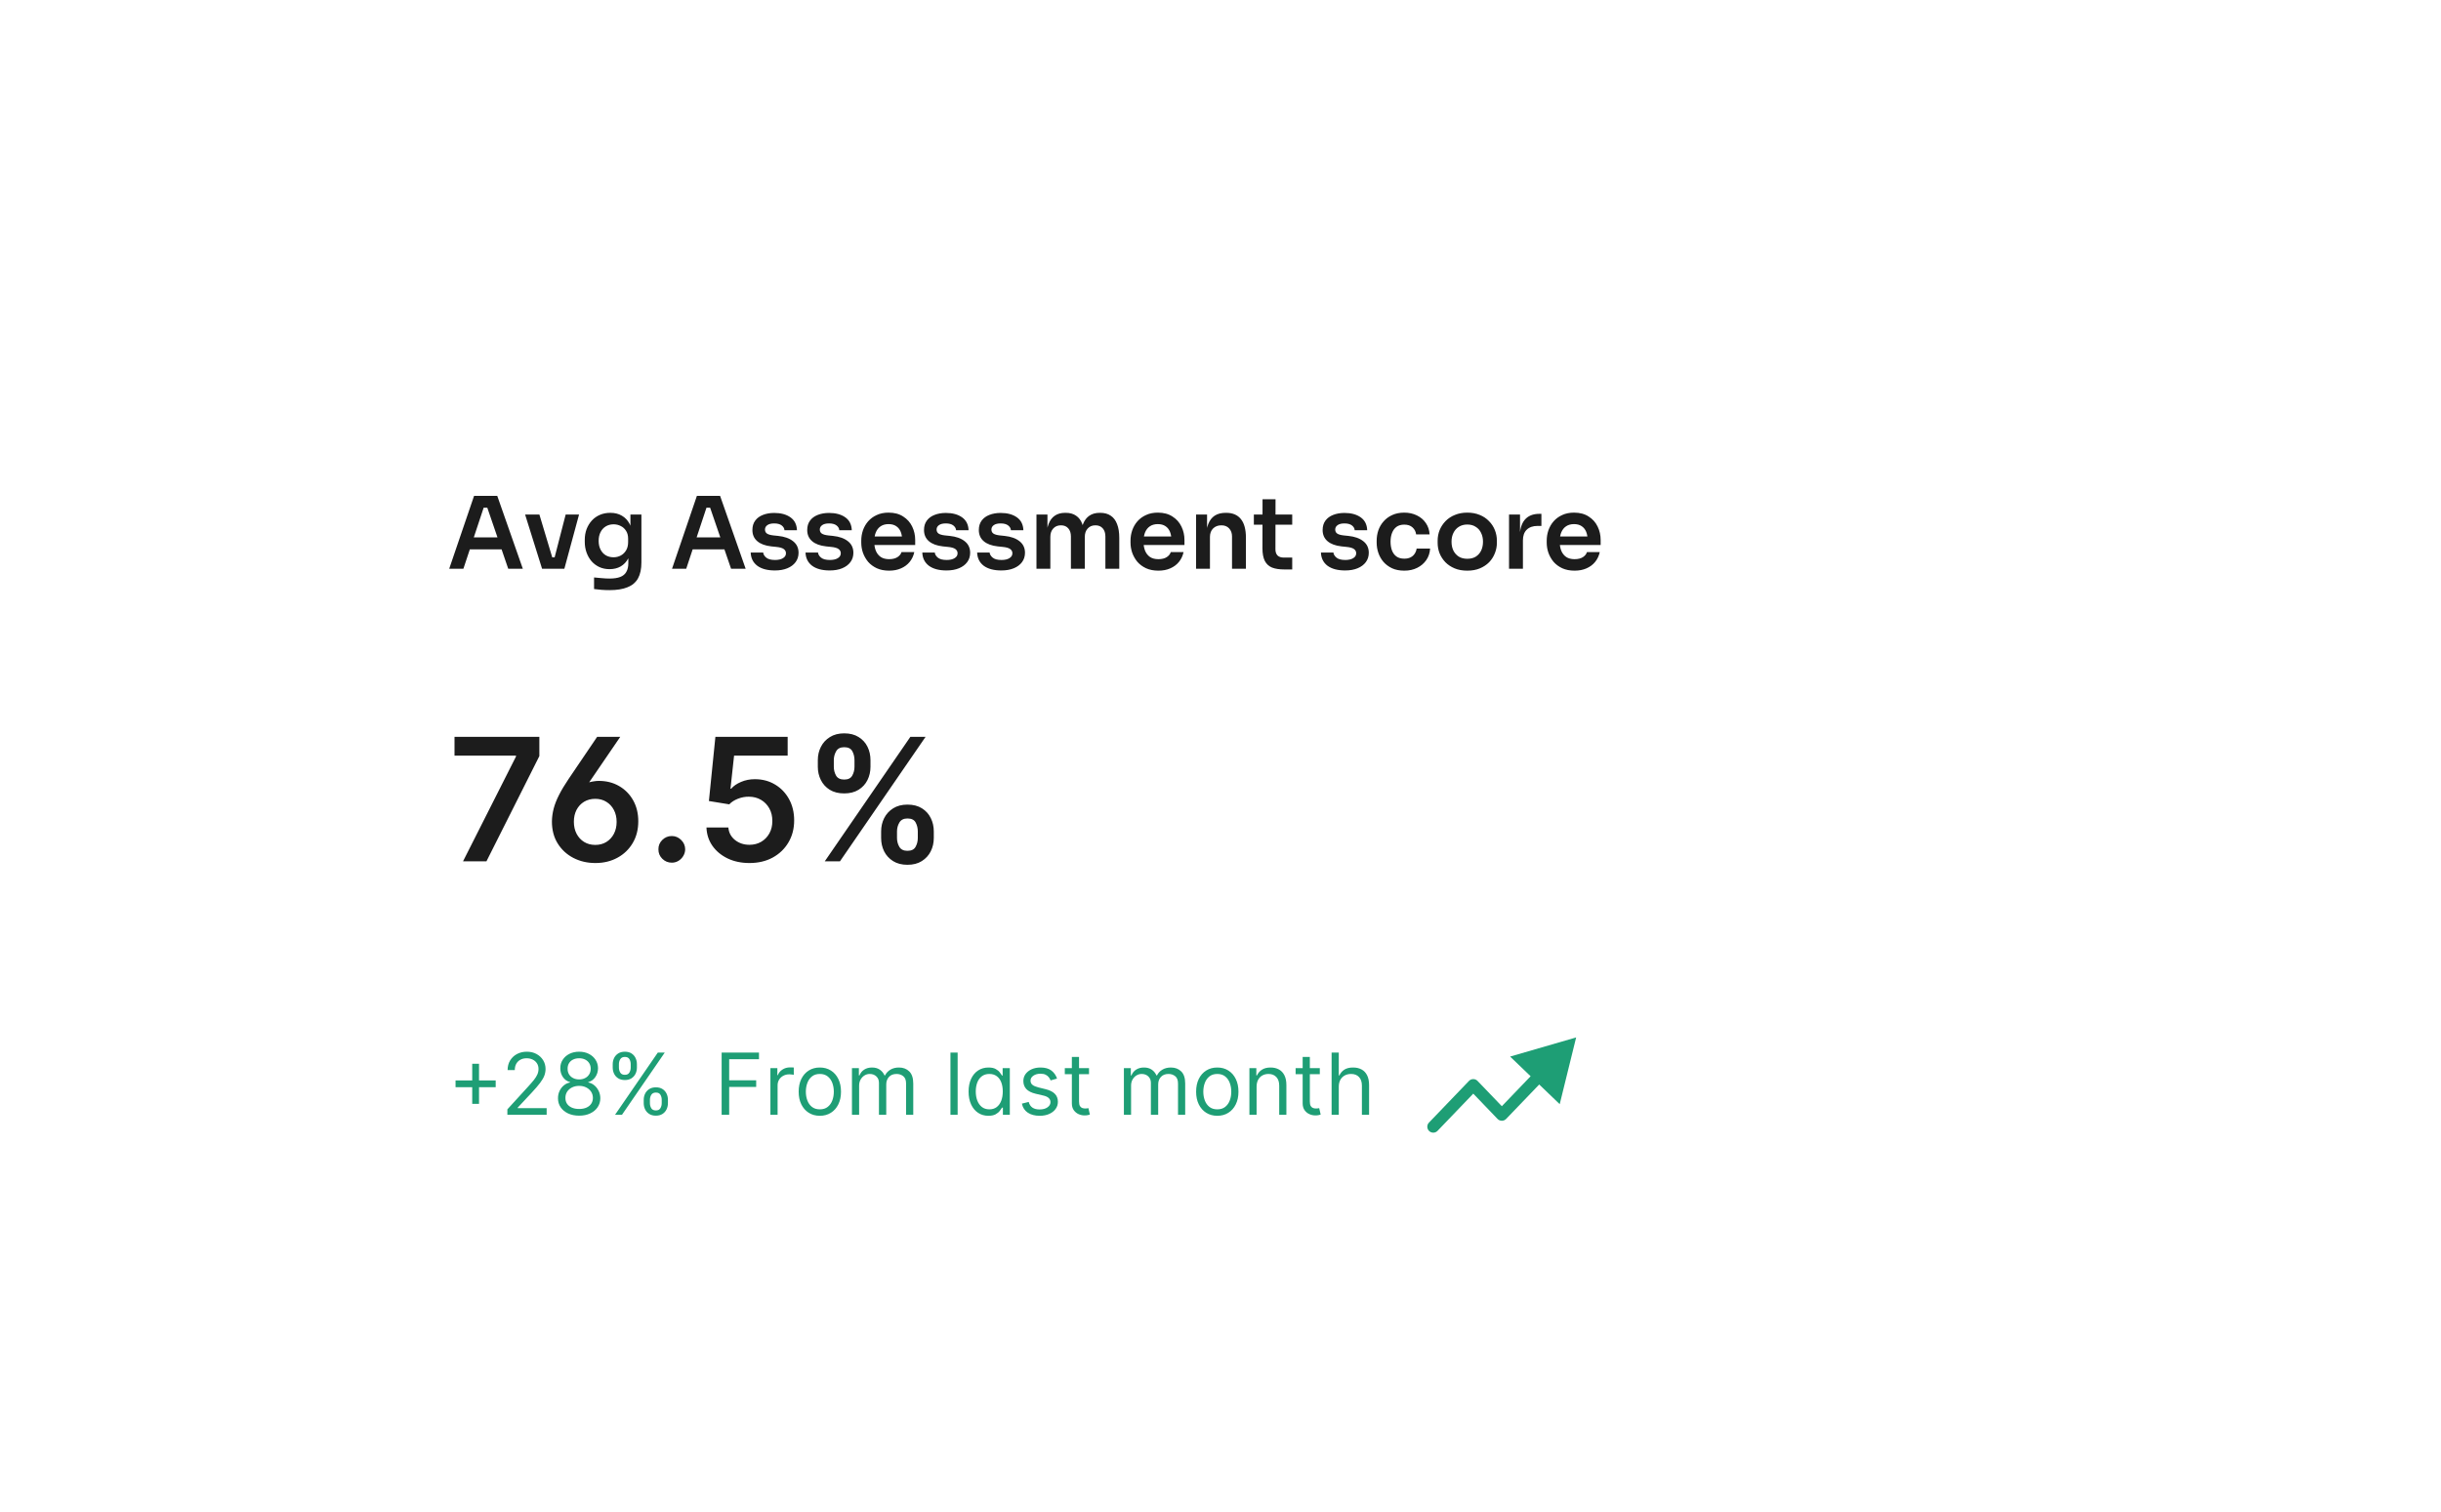 <svg width="205" height="127" viewBox="0 0 205 127" fill="none" xmlns="http://www.w3.org/2000/svg">
<g filter="url(#filter0_dd_221_80058)">
<g clip-path="url(#clip0_221_80058)">
<rect x="16" y="21" width="166" height="82.7" rx="8" fill="white"/>
<path d="M30.534 45.383L32.623 39.258H34.569L36.717 45.383H35.492L33.672 40.072L34.099 40.256H33.051L33.487 40.072L31.725 45.383H30.534ZM31.994 43.755L32.371 42.748H34.855L35.224 43.755H31.994ZM38.334 45.383L36.908 40.827H38.108L39.475 45.383H38.334ZM38.678 45.383V44.426H39.912V45.383H38.678ZM39.14 45.383L40.315 40.827H41.439L40.205 45.383H39.14ZM44 47.178C43.782 47.178 43.558 47.17 43.329 47.153C43.105 47.136 42.895 47.114 42.699 47.086V46.112C42.901 46.135 43.116 46.154 43.346 46.171C43.575 46.194 43.79 46.205 43.992 46.205C44.366 46.205 44.668 46.16 44.898 46.071C45.133 45.981 45.303 45.838 45.409 45.643C45.521 45.453 45.577 45.209 45.577 44.913V44.015L45.829 43.444C45.812 43.864 45.725 44.222 45.569 44.518C45.412 44.809 45.2 45.033 44.931 45.19C44.663 45.341 44.352 45.416 44 45.416C43.687 45.416 43.401 45.357 43.144 45.24C42.892 45.123 42.674 44.96 42.49 44.753C42.311 44.546 42.171 44.303 42.07 44.023C41.969 43.744 41.919 43.444 41.919 43.126V42.95C41.919 42.631 41.969 42.334 42.07 42.06C42.176 41.781 42.325 41.537 42.515 41.33C42.705 41.123 42.932 40.964 43.194 40.852C43.457 40.74 43.748 40.684 44.067 40.684C44.442 40.684 44.766 40.765 45.04 40.928C45.32 41.09 45.538 41.325 45.695 41.632C45.851 41.94 45.938 42.318 45.955 42.765L45.753 42.798V40.827H46.676V44.846C46.676 45.399 46.581 45.847 46.391 46.188C46.201 46.529 45.907 46.778 45.51 46.935C45.118 47.097 44.615 47.178 44 47.178ZM44.336 44.418C44.559 44.418 44.763 44.367 44.948 44.267C45.133 44.166 45.281 44.021 45.393 43.83C45.505 43.64 45.56 43.411 45.56 43.142V42.849C45.56 42.592 45.502 42.373 45.384 42.194C45.272 42.015 45.124 41.881 44.94 41.792C44.755 41.697 44.554 41.649 44.336 41.649C44.089 41.649 43.871 41.708 43.681 41.825C43.496 41.937 43.351 42.096 43.245 42.303C43.139 42.51 43.085 42.757 43.085 43.042C43.085 43.322 43.139 43.565 43.245 43.772C43.351 43.979 43.496 44.138 43.681 44.25C43.871 44.362 44.089 44.418 44.336 44.418ZM49.247 45.383L51.336 39.258H53.283L55.431 45.383H54.206L52.385 40.072L52.813 40.256H51.764L52.2 40.072L50.439 45.383H49.247ZM50.707 43.755L51.085 42.748H53.568L53.937 43.755H50.707ZM57.885 45.525C57.258 45.525 56.766 45.394 56.408 45.131C56.056 44.862 55.871 44.493 55.854 44.023H56.903C56.92 44.18 57.006 44.323 57.163 44.451C57.32 44.58 57.566 44.644 57.901 44.644C58.181 44.644 58.402 44.594 58.564 44.493C58.732 44.393 58.816 44.255 58.816 44.082C58.816 43.931 58.751 43.811 58.623 43.721C58.5 43.632 58.287 43.573 57.985 43.545L57.582 43.503C57.074 43.447 56.682 43.302 56.408 43.067C56.134 42.832 55.997 42.519 55.997 42.127C55.997 41.814 56.075 41.551 56.232 41.339C56.388 41.126 56.604 40.967 56.878 40.86C57.157 40.749 57.476 40.693 57.834 40.693C58.394 40.693 58.846 40.816 59.193 41.062C59.54 41.308 59.722 41.669 59.739 42.144H58.69C58.679 41.987 58.6 41.853 58.455 41.741C58.31 41.63 58.1 41.574 57.826 41.574C57.58 41.574 57.389 41.621 57.255 41.716C57.121 41.811 57.054 41.934 57.054 42.085C57.054 42.231 57.107 42.343 57.213 42.421C57.325 42.499 57.504 42.552 57.75 42.58L58.153 42.622C58.69 42.678 59.109 42.826 59.411 43.067C59.719 43.307 59.873 43.632 59.873 44.04C59.873 44.342 59.789 44.605 59.621 44.829C59.459 45.047 59.23 45.218 58.933 45.341C58.637 45.464 58.287 45.525 57.885 45.525ZM62.489 45.525C61.863 45.525 61.37 45.394 61.013 45.131C60.66 44.862 60.475 44.493 60.459 44.023H61.508C61.524 44.18 61.611 44.323 61.768 44.451C61.924 44.58 62.17 44.644 62.506 44.644C62.785 44.644 63.007 44.594 63.169 44.493C63.337 44.393 63.42 44.255 63.42 44.082C63.42 43.931 63.356 43.811 63.227 43.721C63.104 43.632 62.892 43.573 62.59 43.545L62.187 43.503C61.678 43.447 61.286 43.302 61.013 43.067C60.738 42.832 60.601 42.519 60.601 42.127C60.601 41.814 60.68 41.551 60.836 41.339C60.993 41.126 61.208 40.967 61.482 40.86C61.762 40.749 62.081 40.693 62.439 40.693C62.998 40.693 63.451 40.816 63.798 41.062C64.145 41.308 64.326 41.669 64.343 42.144H63.294C63.283 41.987 63.205 41.853 63.06 41.741C62.914 41.63 62.704 41.574 62.43 41.574C62.184 41.574 61.994 41.621 61.86 41.716C61.726 41.811 61.658 41.934 61.658 42.085C61.658 42.231 61.712 42.343 61.818 42.421C61.93 42.499 62.109 42.552 62.355 42.58L62.758 42.622C63.294 42.678 63.714 42.826 64.016 43.067C64.324 43.307 64.478 43.632 64.478 44.04C64.478 44.342 64.394 44.605 64.226 44.829C64.064 45.047 63.834 45.218 63.538 45.341C63.241 45.464 62.892 45.525 62.489 45.525ZM67.48 45.542C67.088 45.542 66.744 45.475 66.448 45.341C66.157 45.206 65.913 45.027 65.718 44.804C65.528 44.574 65.382 44.32 65.281 44.04C65.186 43.761 65.139 43.475 65.139 43.184V43.025C65.139 42.723 65.186 42.432 65.281 42.153C65.382 41.867 65.528 41.615 65.718 41.397C65.913 41.174 66.154 40.998 66.439 40.869C66.725 40.735 67.055 40.667 67.429 40.667C67.921 40.667 68.333 40.776 68.663 40.995C68.998 41.207 69.25 41.49 69.418 41.842C69.585 42.189 69.669 42.564 69.669 42.966V43.386H65.634V42.673H68.939L68.579 43.025C68.579 42.734 68.537 42.485 68.453 42.278C68.369 42.071 68.24 41.912 68.067 41.8C67.899 41.688 67.687 41.632 67.429 41.632C67.172 41.632 66.954 41.691 66.775 41.809C66.596 41.926 66.459 42.096 66.364 42.32C66.274 42.538 66.23 42.801 66.23 43.109C66.23 43.394 66.274 43.649 66.364 43.872C66.453 44.09 66.59 44.264 66.775 44.393C66.96 44.516 67.194 44.577 67.48 44.577C67.765 44.577 67.997 44.521 68.176 44.409C68.355 44.292 68.47 44.149 68.52 43.981H69.594C69.527 44.295 69.398 44.569 69.208 44.804C69.018 45.039 68.775 45.22 68.478 45.349C68.187 45.478 67.854 45.542 67.48 45.542ZM72.296 45.525C71.67 45.525 71.178 45.394 70.82 45.131C70.467 44.862 70.283 44.493 70.266 44.023H71.315C71.332 44.18 71.418 44.323 71.575 44.451C71.731 44.58 71.978 44.644 72.313 44.644C72.593 44.644 72.814 44.594 72.976 44.493C73.144 44.393 73.228 44.255 73.228 44.082C73.228 43.931 73.163 43.811 73.035 43.721C72.912 43.632 72.699 43.573 72.397 43.545L71.994 43.503C71.485 43.447 71.094 43.302 70.82 43.067C70.546 42.832 70.409 42.519 70.409 42.127C70.409 41.814 70.487 41.551 70.644 41.339C70.8 41.126 71.016 40.967 71.29 40.86C71.569 40.749 71.888 40.693 72.246 40.693C72.805 40.693 73.258 40.816 73.605 41.062C73.952 41.308 74.134 41.669 74.151 42.144H73.102C73.091 41.987 73.012 41.853 72.867 41.741C72.722 41.63 72.512 41.574 72.238 41.574C71.992 41.574 71.801 41.621 71.667 41.716C71.533 41.811 71.466 41.934 71.466 42.085C71.466 42.231 71.519 42.343 71.625 42.421C71.737 42.499 71.916 42.552 72.162 42.58L72.565 42.622C73.102 42.678 73.521 42.826 73.823 43.067C74.131 43.307 74.285 43.632 74.285 44.04C74.285 44.342 74.201 44.605 74.033 44.829C73.871 45.047 73.642 45.218 73.345 45.341C73.049 45.464 72.699 45.525 72.296 45.525ZM76.901 45.525C76.275 45.525 75.782 45.394 75.424 45.131C75.072 44.862 74.888 44.493 74.871 44.023H75.919C75.936 44.18 76.023 44.323 76.18 44.451C76.336 44.58 76.582 44.644 76.918 44.644C77.198 44.644 77.418 44.594 77.581 44.493C77.748 44.393 77.832 44.255 77.832 44.082C77.832 43.931 77.768 43.811 77.639 43.721C77.516 43.632 77.304 43.573 77.002 43.545L76.599 43.503C76.09 43.447 75.698 43.302 75.424 43.067C75.15 42.832 75.013 42.519 75.013 42.127C75.013 41.814 75.092 41.551 75.248 41.339C75.405 41.126 75.62 40.967 75.894 40.86C76.174 40.749 76.493 40.693 76.851 40.693C77.41 40.693 77.863 40.816 78.21 41.062C78.557 41.308 78.738 41.669 78.755 42.144H77.707C77.695 41.987 77.617 41.853 77.472 41.741C77.326 41.63 77.116 41.574 76.842 41.574C76.596 41.574 76.406 41.621 76.272 41.716C76.138 41.811 76.07 41.934 76.07 42.085C76.07 42.231 76.124 42.343 76.23 42.421C76.342 42.499 76.521 42.552 76.767 42.58L77.169 42.622C77.707 42.678 78.126 42.826 78.428 43.067C78.736 43.307 78.889 43.632 78.889 44.04C78.889 44.342 78.805 44.605 78.638 44.829C78.475 45.047 78.246 45.218 77.95 45.341C77.653 45.464 77.304 45.525 76.901 45.525ZM79.853 45.383V40.827H80.776V42.782H80.692C80.692 42.323 80.751 41.94 80.868 41.632C80.986 41.319 81.159 41.084 81.388 40.928C81.623 40.765 81.914 40.684 82.261 40.684H82.311C82.663 40.684 82.954 40.765 83.184 40.928C83.418 41.084 83.592 41.319 83.704 41.632C83.821 41.94 83.88 42.323 83.88 42.782H83.586C83.586 42.323 83.645 41.94 83.763 41.632C83.886 41.319 84.062 41.084 84.291 40.928C84.526 40.765 84.817 40.684 85.164 40.684H85.214C85.566 40.684 85.86 40.765 86.095 40.928C86.33 41.084 86.506 41.319 86.624 41.632C86.746 41.94 86.808 42.323 86.808 42.782V45.383H85.642V42.673C85.642 42.387 85.569 42.161 85.424 41.993C85.278 41.82 85.071 41.733 84.803 41.733C84.534 41.733 84.319 41.822 84.157 42.001C83.995 42.175 83.913 42.41 83.913 42.706V45.383H82.747V42.673C82.747 42.387 82.675 42.161 82.529 41.993C82.384 41.82 82.177 41.733 81.908 41.733C81.64 41.733 81.424 41.822 81.262 42.001C81.1 42.175 81.019 42.41 81.019 42.706V45.383H79.853ZM90.093 45.542C89.701 45.542 89.358 45.475 89.061 45.341C88.77 45.206 88.527 45.027 88.331 44.804C88.141 44.574 87.996 44.32 87.895 44.04C87.8 43.761 87.752 43.475 87.752 43.184V43.025C87.752 42.723 87.8 42.432 87.895 42.153C87.996 41.867 88.141 41.615 88.331 41.397C88.527 41.174 88.767 40.998 89.053 40.869C89.338 40.735 89.668 40.667 90.043 40.667C90.535 40.667 90.946 40.776 91.276 40.995C91.612 41.207 91.863 41.49 92.031 41.842C92.199 42.189 92.283 42.564 92.283 42.966V43.386H88.247V42.673H91.553L91.192 43.025C91.192 42.734 91.15 42.485 91.066 42.278C90.982 42.071 90.854 41.912 90.68 41.8C90.513 41.688 90.3 41.632 90.043 41.632C89.785 41.632 89.567 41.691 89.388 41.809C89.209 41.926 89.072 42.096 88.977 42.32C88.888 42.538 88.843 42.801 88.843 43.109C88.843 43.394 88.888 43.649 88.977 43.872C89.067 44.09 89.204 44.264 89.388 44.393C89.573 44.516 89.808 44.577 90.093 44.577C90.378 44.577 90.61 44.521 90.789 44.409C90.968 44.292 91.083 44.149 91.133 43.981H92.207C92.14 44.295 92.011 44.569 91.821 44.804C91.631 45.039 91.388 45.22 91.091 45.349C90.801 45.478 90.468 45.542 90.093 45.542ZM93.257 45.383V40.827H94.18V42.782H94.096C94.096 42.318 94.157 41.931 94.281 41.624C94.404 41.311 94.585 41.076 94.826 40.919C95.072 40.763 95.377 40.684 95.74 40.684H95.791C96.333 40.684 96.744 40.86 97.024 41.213C97.304 41.56 97.444 42.08 97.444 42.773V45.383H96.277V42.673C96.277 42.393 96.196 42.166 96.034 41.993C95.877 41.82 95.659 41.733 95.38 41.733C95.094 41.733 94.862 41.822 94.683 42.001C94.51 42.175 94.423 42.41 94.423 42.706V45.383H93.257ZM100.677 45.441C100.258 45.441 99.911 45.388 99.637 45.282C99.368 45.17 99.167 44.985 99.033 44.728C98.899 44.465 98.832 44.113 98.832 43.671L98.84 39.543H99.931L99.922 43.746C99.922 43.97 99.981 44.144 100.098 44.267C100.221 44.384 100.395 44.443 100.619 44.443H101.332V45.441H100.677ZM98.11 41.683V40.827H101.332V41.683H98.11ZM105.774 45.525C105.148 45.525 104.655 45.394 104.297 45.131C103.945 44.862 103.76 44.493 103.744 44.023H104.792C104.809 44.18 104.896 44.323 105.053 44.451C105.209 44.58 105.455 44.644 105.791 44.644C106.07 44.644 106.291 44.594 106.454 44.493C106.621 44.393 106.705 44.255 106.705 44.082C106.705 43.931 106.641 43.811 106.512 43.721C106.389 43.632 106.177 43.573 105.875 43.545L105.472 43.503C104.963 43.447 104.572 43.302 104.297 43.067C104.023 42.832 103.886 42.519 103.886 42.127C103.886 41.814 103.965 41.551 104.121 41.339C104.278 41.126 104.493 40.967 104.767 40.86C105.047 40.749 105.366 40.693 105.724 40.693C106.283 40.693 106.736 40.816 107.083 41.062C107.43 41.308 107.611 41.669 107.628 42.144H106.579C106.568 41.987 106.49 41.853 106.345 41.741C106.199 41.63 105.989 41.574 105.715 41.574C105.469 41.574 105.279 41.621 105.145 41.716C105.011 41.811 104.943 41.934 104.943 42.085C104.943 42.231 104.997 42.343 105.103 42.421C105.215 42.499 105.394 42.552 105.64 42.58L106.043 42.622C106.579 42.678 106.999 42.826 107.301 43.067C107.609 43.307 107.762 43.632 107.762 44.04C107.762 44.342 107.679 44.605 107.511 44.829C107.349 45.047 107.119 45.218 106.823 45.341C106.526 45.464 106.177 45.525 105.774 45.525ZM110.748 45.542C110.351 45.542 110.007 45.475 109.716 45.341C109.431 45.206 109.19 45.027 108.994 44.804C108.804 44.58 108.662 44.328 108.566 44.049C108.471 43.769 108.424 43.484 108.424 43.193V43.033C108.424 42.726 108.471 42.432 108.566 42.153C108.667 41.867 108.815 41.615 109.011 41.397C109.207 41.174 109.447 40.998 109.733 40.869C110.023 40.735 110.359 40.667 110.739 40.667C111.137 40.667 111.492 40.746 111.805 40.902C112.118 41.053 112.367 41.266 112.552 41.54C112.742 41.814 112.848 42.133 112.87 42.496H111.738C111.71 42.261 111.609 42.066 111.436 41.909C111.268 41.752 111.036 41.674 110.739 41.674C110.482 41.674 110.267 41.736 110.093 41.859C109.926 41.982 109.8 42.153 109.716 42.371C109.632 42.583 109.59 42.829 109.59 43.109C109.59 43.377 109.629 43.621 109.707 43.839C109.791 44.057 109.917 44.228 110.085 44.351C110.258 44.474 110.479 44.535 110.748 44.535C110.949 44.535 111.123 44.499 111.268 44.426C111.413 44.353 111.528 44.253 111.612 44.124C111.701 43.995 111.757 43.85 111.78 43.688H112.912C112.89 44.057 112.781 44.381 112.585 44.661C112.395 44.935 112.141 45.15 111.822 45.307C111.508 45.464 111.151 45.542 110.748 45.542ZM116.036 45.542C115.634 45.542 115.279 45.478 114.971 45.349C114.663 45.22 114.403 45.047 114.191 44.829C113.978 44.605 113.816 44.353 113.704 44.074C113.598 43.794 113.545 43.503 113.545 43.201V43.025C113.545 42.712 113.601 42.415 113.712 42.136C113.83 41.85 113.995 41.599 114.207 41.381C114.426 41.157 114.688 40.983 114.996 40.86C115.304 40.732 115.65 40.667 116.036 40.667C116.422 40.667 116.769 40.732 117.077 40.86C117.384 40.983 117.644 41.157 117.857 41.381C118.075 41.599 118.24 41.85 118.352 42.136C118.464 42.415 118.52 42.712 118.52 43.025V43.201C118.52 43.503 118.464 43.794 118.352 44.074C118.246 44.353 118.086 44.605 117.874 44.829C117.661 45.047 117.401 45.22 117.094 45.349C116.786 45.478 116.434 45.542 116.036 45.542ZM116.036 44.544C116.322 44.544 116.562 44.482 116.758 44.359C116.954 44.23 117.102 44.06 117.203 43.847C117.303 43.629 117.354 43.383 117.354 43.109C117.354 42.829 117.3 42.583 117.194 42.371C117.094 42.153 116.943 41.982 116.741 41.859C116.545 41.73 116.31 41.666 116.036 41.666C115.762 41.666 115.525 41.73 115.323 41.859C115.127 41.982 114.976 42.153 114.87 42.371C114.764 42.583 114.711 42.829 114.711 43.109C114.711 43.383 114.761 43.629 114.862 43.847C114.968 44.06 115.119 44.23 115.315 44.359C115.511 44.482 115.751 44.544 116.036 44.544ZM119.541 45.383V40.827H120.464V42.757H120.439C120.439 42.102 120.578 41.607 120.858 41.272C121.138 40.936 121.549 40.768 122.091 40.768H122.259V41.783H121.94C121.549 41.783 121.244 41.89 121.026 42.102C120.813 42.309 120.707 42.611 120.707 43.008V45.383H119.541ZM125.045 45.542C124.654 45.542 124.31 45.475 124.013 45.341C123.723 45.206 123.479 45.027 123.284 44.804C123.093 44.574 122.948 44.32 122.847 44.04C122.752 43.761 122.705 43.475 122.705 43.184V43.025C122.705 42.723 122.752 42.432 122.847 42.153C122.948 41.867 123.093 41.615 123.284 41.397C123.479 41.174 123.72 40.998 124.005 40.869C124.29 40.735 124.62 40.667 124.995 40.667C125.487 40.667 125.898 40.776 126.228 40.995C126.564 41.207 126.816 41.49 126.983 41.842C127.151 42.189 127.235 42.564 127.235 42.966V43.386H123.2V42.673H126.505L126.145 43.025C126.145 42.734 126.103 42.485 126.019 42.278C125.935 42.071 125.806 41.912 125.633 41.8C125.465 41.688 125.252 41.632 124.995 41.632C124.738 41.632 124.52 41.691 124.341 41.809C124.162 41.926 124.025 42.096 123.93 42.32C123.84 42.538 123.795 42.801 123.795 43.109C123.795 43.394 123.84 43.649 123.93 43.872C124.019 44.09 124.156 44.264 124.341 44.393C124.525 44.516 124.76 44.577 125.045 44.577C125.331 44.577 125.563 44.521 125.742 44.409C125.921 44.292 126.035 44.149 126.086 43.981H127.16C127.093 44.295 126.964 44.569 126.774 44.804C126.584 45.039 126.34 45.22 126.044 45.349C125.753 45.478 125.42 45.542 125.045 45.542Z" fill="#1C1C1C"/>
<path d="M31.695 69.96L36.144 61.155V61.083H30.98V59.5H38.105V61.119L33.662 69.96H31.695ZM39.16 66.594C39.167 66.24 39.216 65.884 39.308 65.527C39.404 65.166 39.553 64.785 39.758 64.383C39.962 63.978 40.229 63.532 40.559 63.045L42.96 59.5H44.901L42.291 63.321C42.417 63.286 42.548 63.259 42.684 63.239C42.82 63.215 42.96 63.203 43.103 63.203C43.74 63.203 44.307 63.348 44.804 63.637C45.304 63.927 45.698 64.327 45.984 64.837C46.27 65.348 46.413 65.936 46.413 66.6C46.413 67.291 46.256 67.9 45.943 68.428C45.633 68.952 45.206 69.363 44.661 69.659C44.119 69.955 43.503 70.103 42.812 70.103C42.134 70.103 41.518 69.96 40.963 69.674C40.411 69.388 39.972 68.983 39.645 68.459C39.318 67.934 39.157 67.313 39.16 66.594ZM41.004 66.635C41.004 67.013 41.079 67.349 41.229 67.641C41.382 67.934 41.593 68.164 41.862 68.331C42.134 68.498 42.447 68.581 42.802 68.581C43.152 68.581 43.462 68.499 43.731 68.336C44 68.169 44.211 67.941 44.364 67.652C44.518 67.359 44.594 67.023 44.594 66.645C44.594 66.267 44.518 65.934 44.364 65.644C44.211 65.352 44 65.123 43.731 64.96C43.462 64.793 43.152 64.71 42.802 64.71C42.447 64.71 42.134 64.791 41.862 64.955C41.593 65.118 41.382 65.345 41.229 65.634C41.079 65.924 41.004 66.257 41.004 66.635ZM49.228 70.073C48.918 70.073 48.653 69.964 48.431 69.746C48.21 69.528 48.101 69.262 48.105 68.949C48.101 68.642 48.21 68.38 48.431 68.162C48.653 67.945 48.918 67.835 49.228 67.835C49.528 67.835 49.788 67.945 50.01 68.162C50.234 68.38 50.348 68.642 50.352 68.949C50.348 69.157 50.294 69.346 50.188 69.516C50.086 69.686 49.95 69.822 49.78 69.924C49.613 70.023 49.429 70.073 49.228 70.073ZM55.75 70.103C55.069 70.103 54.46 69.975 53.922 69.72C53.384 69.461 52.957 69.107 52.64 68.658C52.327 68.208 52.16 67.694 52.139 67.115H53.978C54.012 67.544 54.198 67.895 54.535 68.168C54.872 68.436 55.277 68.571 55.75 68.571C56.121 68.571 56.452 68.486 56.741 68.316C57.031 68.145 57.259 67.909 57.426 67.606C57.593 67.303 57.674 66.957 57.671 66.569C57.674 66.174 57.591 65.823 57.42 65.517C57.25 65.21 57.017 64.97 56.721 64.796C56.425 64.62 56.084 64.531 55.699 64.531C55.386 64.528 55.078 64.585 54.775 64.705C54.472 64.824 54.232 64.98 54.055 65.174L52.344 64.894L52.89 59.5H58.958V61.083H54.458L54.157 63.857H54.218C54.412 63.629 54.686 63.44 55.041 63.29C55.395 63.137 55.783 63.06 56.205 63.06C56.838 63.06 57.404 63.21 57.901 63.51C58.398 63.806 58.789 64.214 59.075 64.735C59.361 65.256 59.504 65.852 59.504 66.523C59.504 67.214 59.344 67.83 59.024 68.372C58.708 68.91 58.267 69.334 57.702 69.644C57.14 69.95 56.489 70.103 55.75 70.103ZM66.808 67.999V67.447C66.808 67.042 66.893 66.669 67.064 66.329C67.237 65.988 67.489 65.714 67.819 65.507C68.15 65.299 68.55 65.195 69.02 65.195C69.503 65.195 69.908 65.299 70.235 65.507C70.562 65.711 70.809 65.983 70.976 66.324C71.146 66.664 71.231 67.039 71.231 67.447V67.999C71.231 68.404 71.146 68.777 70.976 69.118C70.806 69.458 70.555 69.732 70.225 69.94C69.898 70.147 69.496 70.251 69.02 70.251C68.543 70.251 68.139 70.147 67.809 69.94C67.479 69.732 67.229 69.458 67.058 69.118C66.891 68.777 66.808 68.404 66.808 67.999ZM68.141 67.447V67.999C68.141 68.268 68.206 68.515 68.335 68.74C68.465 68.964 68.693 69.077 69.02 69.077C69.35 69.077 69.576 68.966 69.699 68.745C69.825 68.52 69.888 68.271 69.888 67.999V67.447C69.888 67.175 69.828 66.926 69.709 66.702C69.59 66.474 69.36 66.359 69.02 66.359C68.7 66.359 68.473 66.474 68.34 66.702C68.208 66.926 68.141 67.175 68.141 67.447ZM61.491 62.013V61.461C61.491 61.053 61.578 60.678 61.752 60.338C61.925 59.997 62.177 59.725 62.508 59.52C62.838 59.313 63.238 59.209 63.708 59.209C64.188 59.209 64.591 59.313 64.918 59.52C65.249 59.725 65.497 59.997 65.664 60.338C65.831 60.678 65.914 61.053 65.914 61.461V62.013C65.914 62.422 65.829 62.796 65.659 63.137C65.492 63.474 65.243 63.744 64.913 63.949C64.583 64.153 64.181 64.255 63.708 64.255C63.228 64.255 62.823 64.153 62.492 63.949C62.165 63.744 61.917 63.472 61.747 63.132C61.576 62.791 61.491 62.418 61.491 62.013ZM62.834 61.461V62.013C62.834 62.285 62.898 62.534 63.023 62.759C63.153 62.98 63.381 63.091 63.708 63.091C64.035 63.091 64.26 62.98 64.382 62.759C64.508 62.534 64.571 62.285 64.571 62.013V61.461C64.571 61.189 64.511 60.94 64.392 60.716C64.273 60.487 64.045 60.373 63.708 60.373C63.384 60.373 63.158 60.487 63.029 60.716C62.899 60.944 62.834 61.192 62.834 61.461ZM62.074 69.96L69.265 59.5H70.542L63.35 69.96H62.074Z" fill="#1C1C1C"/>
<path d="M32.467 90.335V86.964H33.039V90.335H32.467ZM31.067 88.936V88.364H34.438V88.936H31.067ZM35.419 91.254V90.795L37.145 88.905C37.348 88.684 37.515 88.491 37.646 88.328C37.777 88.163 37.874 88.008 37.937 87.863C38.002 87.717 38.034 87.563 38.034 87.403C38.034 87.219 37.99 87.06 37.901 86.926C37.814 86.791 37.695 86.688 37.544 86.614C37.392 86.541 37.222 86.504 37.033 86.504C36.832 86.504 36.657 86.546 36.507 86.63C36.359 86.711 36.244 86.826 36.162 86.974C36.082 87.122 36.042 87.296 36.042 87.495H35.439C35.439 87.189 35.51 86.92 35.651 86.688C35.792 86.457 35.985 86.276 36.228 86.147C36.474 86.017 36.748 85.953 37.053 85.953C37.36 85.953 37.631 86.017 37.868 86.147C38.105 86.276 38.29 86.451 38.425 86.67C38.559 86.89 38.626 87.134 38.626 87.403C38.626 87.596 38.591 87.784 38.522 87.968C38.453 88.15 38.334 88.353 38.164 88.578C37.995 88.801 37.761 89.073 37.462 89.395L36.287 90.652V90.693H38.718V91.254H35.419ZM41.448 91.326C41.097 91.326 40.788 91.264 40.519 91.139C40.251 91.013 40.043 90.841 39.893 90.621C39.743 90.4 39.669 90.148 39.671 89.865C39.669 89.644 39.712 89.439 39.801 89.252C39.889 89.063 40.01 88.906 40.164 88.78C40.319 88.652 40.491 88.571 40.682 88.537V88.507C40.432 88.442 40.233 88.301 40.084 88.085C39.936 87.867 39.863 87.62 39.865 87.342C39.863 87.076 39.93 86.839 40.067 86.63C40.203 86.42 40.39 86.255 40.628 86.134C40.868 86.013 41.142 85.953 41.448 85.953C41.751 85.953 42.022 86.013 42.26 86.134C42.499 86.255 42.686 86.42 42.822 86.63C42.96 86.839 43.03 87.076 43.032 87.342C43.03 87.62 42.954 87.867 42.804 88.085C42.656 88.301 42.459 88.442 42.214 88.507V88.537C42.403 88.571 42.574 88.652 42.725 88.78C42.877 88.906 42.997 89.063 43.088 89.252C43.178 89.439 43.224 89.644 43.226 89.865C43.224 90.148 43.147 90.4 42.996 90.621C42.846 90.841 42.637 91.013 42.37 91.139C42.105 91.264 41.797 91.326 41.448 91.326ZM41.448 90.764C41.685 90.764 41.889 90.726 42.061 90.649C42.233 90.573 42.366 90.464 42.459 90.325C42.553 90.185 42.601 90.022 42.602 89.835C42.601 89.637 42.55 89.463 42.449 89.311C42.349 89.159 42.212 89.04 42.038 88.954C41.866 88.867 41.669 88.823 41.448 88.823C41.225 88.823 41.026 88.867 40.851 88.954C40.677 89.04 40.54 89.159 40.439 89.311C40.341 89.463 40.292 89.637 40.294 89.835C40.292 90.022 40.337 90.185 40.429 90.325C40.523 90.464 40.657 90.573 40.83 90.649C41.004 90.726 41.21 90.764 41.448 90.764ZM41.448 88.282C41.635 88.282 41.801 88.244 41.946 88.169C42.093 88.095 42.208 87.99 42.291 87.855C42.374 87.721 42.417 87.563 42.419 87.383C42.417 87.206 42.375 87.052 42.294 86.921C42.212 86.788 42.099 86.686 41.954 86.614C41.809 86.541 41.641 86.504 41.448 86.504C41.252 86.504 41.081 86.541 40.935 86.614C40.788 86.686 40.675 86.788 40.595 86.921C40.515 87.052 40.476 87.206 40.478 87.383C40.476 87.563 40.516 87.721 40.598 87.855C40.681 87.99 40.796 88.095 40.943 88.169C41.089 88.244 41.258 88.282 41.448 88.282ZM46.87 90.274V89.998C46.87 89.807 46.91 89.633 46.988 89.474C47.068 89.314 47.184 89.187 47.335 89.091C47.488 88.994 47.674 88.946 47.892 88.946C48.113 88.946 48.299 88.994 48.449 89.091C48.598 89.187 48.712 89.314 48.788 89.474C48.865 89.633 48.903 89.807 48.903 89.998V90.274C48.903 90.464 48.864 90.64 48.786 90.8C48.709 90.958 48.595 91.086 48.444 91.183C48.294 91.278 48.11 91.326 47.892 91.326C47.671 91.326 47.484 91.278 47.333 91.183C47.181 91.086 47.066 90.958 46.988 90.8C46.91 90.64 46.87 90.464 46.87 90.274ZM47.391 89.998V90.274C47.391 90.432 47.429 90.574 47.504 90.7C47.579 90.825 47.708 90.887 47.892 90.887C48.071 90.887 48.197 90.825 48.27 90.7C48.345 90.574 48.382 90.432 48.382 90.274V89.998C48.382 89.84 48.346 89.698 48.275 89.574C48.203 89.448 48.076 89.385 47.892 89.385C47.713 89.385 47.585 89.448 47.506 89.574C47.43 89.698 47.391 89.84 47.391 89.998ZM44.266 87.281V87.005C44.266 86.814 44.305 86.64 44.383 86.481C44.463 86.321 44.579 86.194 44.73 86.098C44.884 86.001 45.069 85.953 45.287 85.953C45.508 85.953 45.694 86.001 45.844 86.098C45.994 86.194 46.107 86.321 46.183 86.481C46.26 86.64 46.298 86.814 46.298 87.005V87.281C46.298 87.472 46.259 87.647 46.181 87.807C46.104 87.965 45.99 88.093 45.839 88.19C45.689 88.285 45.505 88.333 45.287 88.333C45.066 88.333 44.879 88.285 44.728 88.19C44.576 88.093 44.461 87.965 44.383 87.807C44.305 87.647 44.266 87.472 44.266 87.281ZM44.787 87.005V87.281C44.787 87.439 44.824 87.581 44.899 87.707C44.974 87.832 45.103 87.894 45.287 87.894C45.466 87.894 45.592 87.832 45.665 87.707C45.74 87.581 45.777 87.439 45.777 87.281V87.005C45.777 86.847 45.742 86.705 45.67 86.581C45.599 86.455 45.471 86.392 45.287 86.392C45.108 86.392 44.98 86.455 44.901 86.581C44.825 86.705 44.787 86.847 44.787 87.005ZM44.46 91.254L48.055 86.024H48.638L45.042 91.254H44.46Z" fill="#1E9E75"/>
<path d="M53.414 91.254V86.024H56.55V86.586H54.047V88.353H56.315V88.915H54.047V91.254H53.414ZM57.51 91.254V87.332H58.093V87.924H58.134C58.205 87.73 58.334 87.573 58.522 87.452C58.709 87.331 58.92 87.271 59.155 87.271C59.199 87.271 59.255 87.271 59.321 87.273C59.387 87.275 59.438 87.277 59.472 87.281V87.894C59.451 87.889 59.404 87.881 59.331 87.871C59.26 87.859 59.184 87.853 59.104 87.853C58.913 87.853 58.743 87.893 58.593 87.973C58.445 88.051 58.328 88.16 58.241 88.3C58.156 88.438 58.113 88.595 58.113 88.772V91.254H57.51ZM61.66 91.336C61.306 91.336 60.995 91.252 60.728 91.083C60.463 90.915 60.255 90.679 60.105 90.376C59.957 90.073 59.883 89.719 59.883 89.314C59.883 88.905 59.957 88.548 60.105 88.243C60.255 87.939 60.463 87.702 60.728 87.534C60.995 87.365 61.306 87.281 61.66 87.281C62.014 87.281 62.324 87.365 62.59 87.534C62.857 87.702 63.065 87.939 63.213 88.243C63.363 88.548 63.438 88.905 63.438 89.314C63.438 89.719 63.363 90.073 63.213 90.376C63.065 90.679 62.857 90.915 62.59 91.083C62.324 91.252 62.014 91.336 61.66 91.336ZM61.66 90.795C61.929 90.795 62.151 90.726 62.324 90.588C62.498 90.45 62.626 90.269 62.71 90.044C62.793 89.819 62.835 89.576 62.835 89.314C62.835 89.051 62.793 88.807 62.71 88.581C62.626 88.354 62.498 88.171 62.324 88.032C62.151 87.892 61.929 87.822 61.66 87.822C61.391 87.822 61.17 87.892 60.996 88.032C60.823 88.171 60.694 88.354 60.611 88.581C60.527 88.807 60.486 89.051 60.486 89.314C60.486 89.576 60.527 89.819 60.611 90.044C60.694 90.269 60.823 90.45 60.996 90.588C61.17 90.726 61.391 90.795 61.66 90.795ZM64.358 91.254V87.332H64.94V87.945H64.991C65.073 87.735 65.205 87.573 65.387 87.457C65.569 87.34 65.788 87.281 66.043 87.281C66.302 87.281 66.517 87.34 66.689 87.457C66.863 87.573 66.998 87.735 67.095 87.945H67.136C67.237 87.742 67.387 87.581 67.588 87.462C67.789 87.341 68.03 87.281 68.311 87.281C68.662 87.281 68.948 87.391 69.171 87.61C69.394 87.828 69.506 88.168 69.506 88.629V91.254H68.903V88.629C68.903 88.34 68.824 88.133 68.666 88.009C68.507 87.884 68.321 87.822 68.107 87.822C67.831 87.822 67.617 87.906 67.466 88.072C67.314 88.238 67.238 88.447 67.238 88.701V91.254H66.625V88.568C66.625 88.345 66.553 88.165 66.408 88.029C66.264 87.891 66.077 87.822 65.849 87.822C65.692 87.822 65.546 87.864 65.41 87.947C65.275 88.031 65.166 88.147 65.083 88.295C65.001 88.441 64.96 88.61 64.96 88.803V91.254H64.358ZM73.233 86.024V91.254H72.63V86.024H73.233ZM75.818 91.336C75.491 91.336 75.203 91.254 74.953 91.088C74.702 90.922 74.506 90.687 74.365 90.384C74.224 90.079 74.153 89.719 74.153 89.303C74.153 88.891 74.224 88.534 74.365 88.231C74.506 87.928 74.703 87.694 74.955 87.528C75.207 87.363 75.498 87.281 75.828 87.281C76.084 87.281 76.285 87.323 76.434 87.409C76.584 87.492 76.698 87.587 76.776 87.695C76.856 87.8 76.918 87.887 76.962 87.955H77.013V87.332H77.616V91.254H77.034V90.652H76.962C76.918 90.723 76.855 90.813 76.773 90.922C76.692 91.03 76.575 91.126 76.423 91.211C76.272 91.294 76.07 91.336 75.818 91.336ZM75.9 90.795C76.142 90.795 76.346 90.732 76.513 90.606C76.68 90.478 76.806 90.302 76.893 90.077C76.98 89.851 77.024 89.589 77.024 89.293C77.024 89 76.981 88.744 76.896 88.524C76.811 88.303 76.685 88.131 76.518 88.009C76.351 87.884 76.145 87.822 75.9 87.822C75.645 87.822 75.432 87.888 75.261 88.019C75.093 88.148 74.966 88.324 74.881 88.547C74.798 88.769 74.756 89.017 74.756 89.293C74.756 89.572 74.798 89.826 74.883 90.054C74.97 90.281 75.098 90.461 75.267 90.596C75.437 90.728 75.648 90.795 75.9 90.795ZM81.582 88.21L81.041 88.364C81.007 88.273 80.956 88.186 80.89 88.1C80.825 88.014 80.737 87.942 80.624 87.886C80.512 87.83 80.368 87.802 80.193 87.802C79.953 87.802 79.753 87.857 79.593 87.968C79.434 88.077 79.355 88.215 79.355 88.384C79.355 88.534 79.41 88.652 79.519 88.739C79.627 88.826 79.798 88.898 80.029 88.956L80.612 89.099C80.962 89.184 81.224 89.314 81.396 89.49C81.567 89.663 81.653 89.887 81.653 90.161C81.653 90.386 81.589 90.587 81.459 90.764C81.332 90.941 81.153 91.081 80.923 91.183C80.693 91.285 80.426 91.336 80.121 91.336C79.721 91.336 79.39 91.249 79.128 91.076C78.866 90.902 78.7 90.648 78.63 90.315L79.202 90.172C79.256 90.383 79.359 90.541 79.511 90.647C79.664 90.752 79.864 90.805 80.111 90.805C80.392 90.805 80.615 90.745 80.78 90.626C80.947 90.505 81.03 90.361 81.03 90.192C81.03 90.056 80.983 89.942 80.887 89.85C80.792 89.756 80.646 89.686 80.448 89.64L79.794 89.487C79.435 89.402 79.171 89.27 79.003 89.091C78.836 88.911 78.752 88.685 78.752 88.415C78.752 88.193 78.815 87.998 78.939 87.827C79.065 87.657 79.236 87.523 79.452 87.426C79.67 87.329 79.917 87.281 80.193 87.281C80.581 87.281 80.886 87.366 81.107 87.536C81.33 87.706 81.488 87.931 81.582 88.21ZM84.267 87.332V87.843H82.234V87.332H84.267ZM82.826 86.392H83.429V90.131C83.429 90.301 83.454 90.429 83.503 90.514C83.554 90.597 83.619 90.653 83.697 90.682C83.777 90.71 83.861 90.723 83.95 90.723C84.016 90.723 84.071 90.72 84.113 90.713C84.156 90.704 84.19 90.698 84.216 90.693L84.338 91.234C84.297 91.249 84.24 91.265 84.167 91.28C84.094 91.297 84.001 91.305 83.889 91.305C83.718 91.305 83.552 91.269 83.388 91.196C83.226 91.123 83.092 91.011 82.985 90.861C82.879 90.711 82.826 90.522 82.826 90.294V86.392ZM87.196 91.254V87.332H87.778V87.945H87.829C87.911 87.735 88.043 87.573 88.225 87.457C88.407 87.34 88.626 87.281 88.881 87.281C89.14 87.281 89.355 87.34 89.527 87.457C89.701 87.573 89.836 87.735 89.933 87.945H89.974C90.075 87.742 90.225 87.581 90.426 87.462C90.627 87.341 90.868 87.281 91.149 87.281C91.5 87.281 91.787 87.391 92.01 87.61C92.233 87.828 92.344 88.168 92.344 88.629V91.254H91.741V88.629C91.741 88.34 91.662 88.133 91.504 88.009C91.346 87.884 91.159 87.822 90.945 87.822C90.669 87.822 90.455 87.906 90.304 88.072C90.152 88.238 90.076 88.447 90.076 88.701V91.254H89.463V88.568C89.463 88.345 89.391 88.165 89.246 88.029C89.102 87.891 88.915 87.822 88.687 87.822C88.531 87.822 88.384 87.864 88.248 87.947C88.113 88.031 88.004 88.147 87.921 88.295C87.839 88.441 87.799 88.61 87.799 88.803V91.254H87.196ZM95.04 91.336C94.686 91.336 94.375 91.252 94.108 91.083C93.842 90.915 93.634 90.679 93.484 90.376C93.336 90.073 93.262 89.719 93.262 89.314C93.262 88.905 93.336 88.548 93.484 88.243C93.634 87.939 93.842 87.702 94.108 87.534C94.375 87.365 94.686 87.281 95.04 87.281C95.394 87.281 95.704 87.365 95.969 87.534C96.236 87.702 96.444 87.939 96.592 88.243C96.742 88.548 96.817 88.905 96.817 89.314C96.817 89.719 96.742 90.073 96.592 90.376C96.444 90.679 96.236 90.915 95.969 91.083C95.704 91.252 95.394 91.336 95.04 91.336ZM95.04 90.795C95.309 90.795 95.53 90.726 95.704 90.588C95.877 90.45 96.006 90.269 96.089 90.044C96.173 89.819 96.214 89.576 96.214 89.314C96.214 89.051 96.173 88.807 96.089 88.581C96.006 88.354 95.877 88.171 95.704 88.032C95.53 87.892 95.309 87.822 95.04 87.822C94.771 87.822 94.549 87.892 94.376 88.032C94.202 88.171 94.073 88.354 93.99 88.581C93.907 88.807 93.865 89.051 93.865 89.314C93.865 89.576 93.907 89.819 93.99 90.044C94.073 90.269 94.202 90.45 94.376 90.588C94.549 90.726 94.771 90.795 95.04 90.795ZM98.34 88.895V91.254H97.737V87.332H98.319V87.945H98.37C98.462 87.746 98.602 87.585 98.789 87.465C98.976 87.342 99.218 87.281 99.514 87.281C99.78 87.281 100.012 87.335 100.212 87.444C100.411 87.552 100.566 87.715 100.676 87.934C100.787 88.152 100.842 88.428 100.842 88.762V91.254H100.24V88.803C100.24 88.495 100.16 88.255 100 88.083C99.84 87.909 99.62 87.822 99.341 87.822C99.148 87.822 98.976 87.864 98.825 87.947C98.675 88.031 98.557 88.152 98.47 88.312C98.383 88.472 98.34 88.667 98.34 88.895ZM103.65 87.332V87.843H101.617V87.332H103.65ZM102.209 86.392H102.812V90.131C102.812 90.301 102.837 90.429 102.886 90.514C102.937 90.597 103.002 90.653 103.08 90.682C103.16 90.71 103.244 90.723 103.333 90.723C103.399 90.723 103.454 90.72 103.496 90.713C103.539 90.704 103.573 90.698 103.598 90.693L103.721 91.234C103.68 91.249 103.623 91.265 103.55 91.28C103.477 91.297 103.384 91.305 103.272 91.305C103.101 91.305 102.934 91.269 102.771 91.196C102.609 91.123 102.475 91.011 102.368 90.861C102.262 90.711 102.209 90.522 102.209 90.294V86.392ZM105.243 88.895V91.254H104.64V86.024H105.243V87.945H105.294C105.386 87.742 105.524 87.581 105.708 87.462C105.893 87.341 106.14 87.281 106.448 87.281C106.716 87.281 106.95 87.334 107.151 87.442C107.352 87.547 107.507 87.71 107.618 87.929C107.73 88.147 107.787 88.425 107.787 88.762V91.254H107.184V88.803C107.184 88.491 107.103 88.25 106.941 88.08C106.781 87.908 106.559 87.822 106.275 87.822C106.077 87.822 105.9 87.864 105.744 87.947C105.589 88.031 105.466 88.152 105.376 88.312C105.287 88.472 105.243 88.667 105.243 88.895Z" fill="#1E9E75"/>
<path fill-rule="evenodd" clip-rule="evenodd" d="M119.632 86.362L125.177 84.754L123.797 90.361L122.075 88.708L119.297 91.601C119.203 91.699 119.073 91.754 118.937 91.754C118.801 91.754 118.67 91.699 118.576 91.601L116.537 89.476L113.537 92.601C113.346 92.8 113.03 92.806 112.83 92.615C112.631 92.424 112.625 92.107 112.816 91.908L116.176 88.408C116.27 88.31 116.401 88.254 116.537 88.254C116.673 88.254 116.803 88.31 116.897 88.408L118.937 90.532L121.353 88.015L119.632 86.362Z" fill="#1E9E75"/>
</g>
</g>
<defs>
<filter id="filter0_dd_221_80058" x="0.419" y="0.625" width="204.354" height="125.848" filterUnits="userSpaceOnUse" color-interpolation-filters="sRGB">
<feFlood flood-opacity="0" result="BackgroundImageFix"/>
<feColorMatrix in="SourceAlpha" type="matrix" values="0 0 0 0 0 0 0 0 0 0 0 0 0 0 0 0 0 0 127 0" result="hardAlpha"/>
<feOffset dx="4.794" dy="4.794"/>
<feGaussianBlur stdDeviation="8.989"/>
<feComposite in2="hardAlpha" operator="out"/>
<feColorMatrix type="matrix" values="0 0 0 0 0.74 0 0 0 0 0.74 0 0 0 0 0.74 0 0 0 0.2 0"/>
<feBlend mode="normal" in2="BackgroundImageFix" result="effect1_dropShadow_221_80058"/>
<feColorMatrix in="SourceAlpha" type="matrix" values="0 0 0 0 0 0 0 0 0 0 0 0 0 0 0 0 0 0 127 0" result="hardAlpha"/>
<feOffset dx="2.397" dy="-2.397"/>
<feGaussianBlur stdDeviation="8.989"/>
<feComposite in2="hardAlpha" operator="out"/>
<feColorMatrix type="matrix" values="0 0 0 0 0.741 0 0 0 0 0.741 0 0 0 0 0.741 0 0 0 0.2 0"/>
<feBlend mode="normal" in2="effect1_dropShadow_221_80058" result="effect2_dropShadow_221_80058"/>
<feBlend mode="normal" in="SourceGraphic" in2="effect2_dropShadow_221_80058" result="shape"/>
</filter>
<clipPath id="clip0_221_80058">
<rect x="16" y="21" width="166" height="82.7" rx="8" fill="white"/>
</clipPath>
</defs>
</svg>
